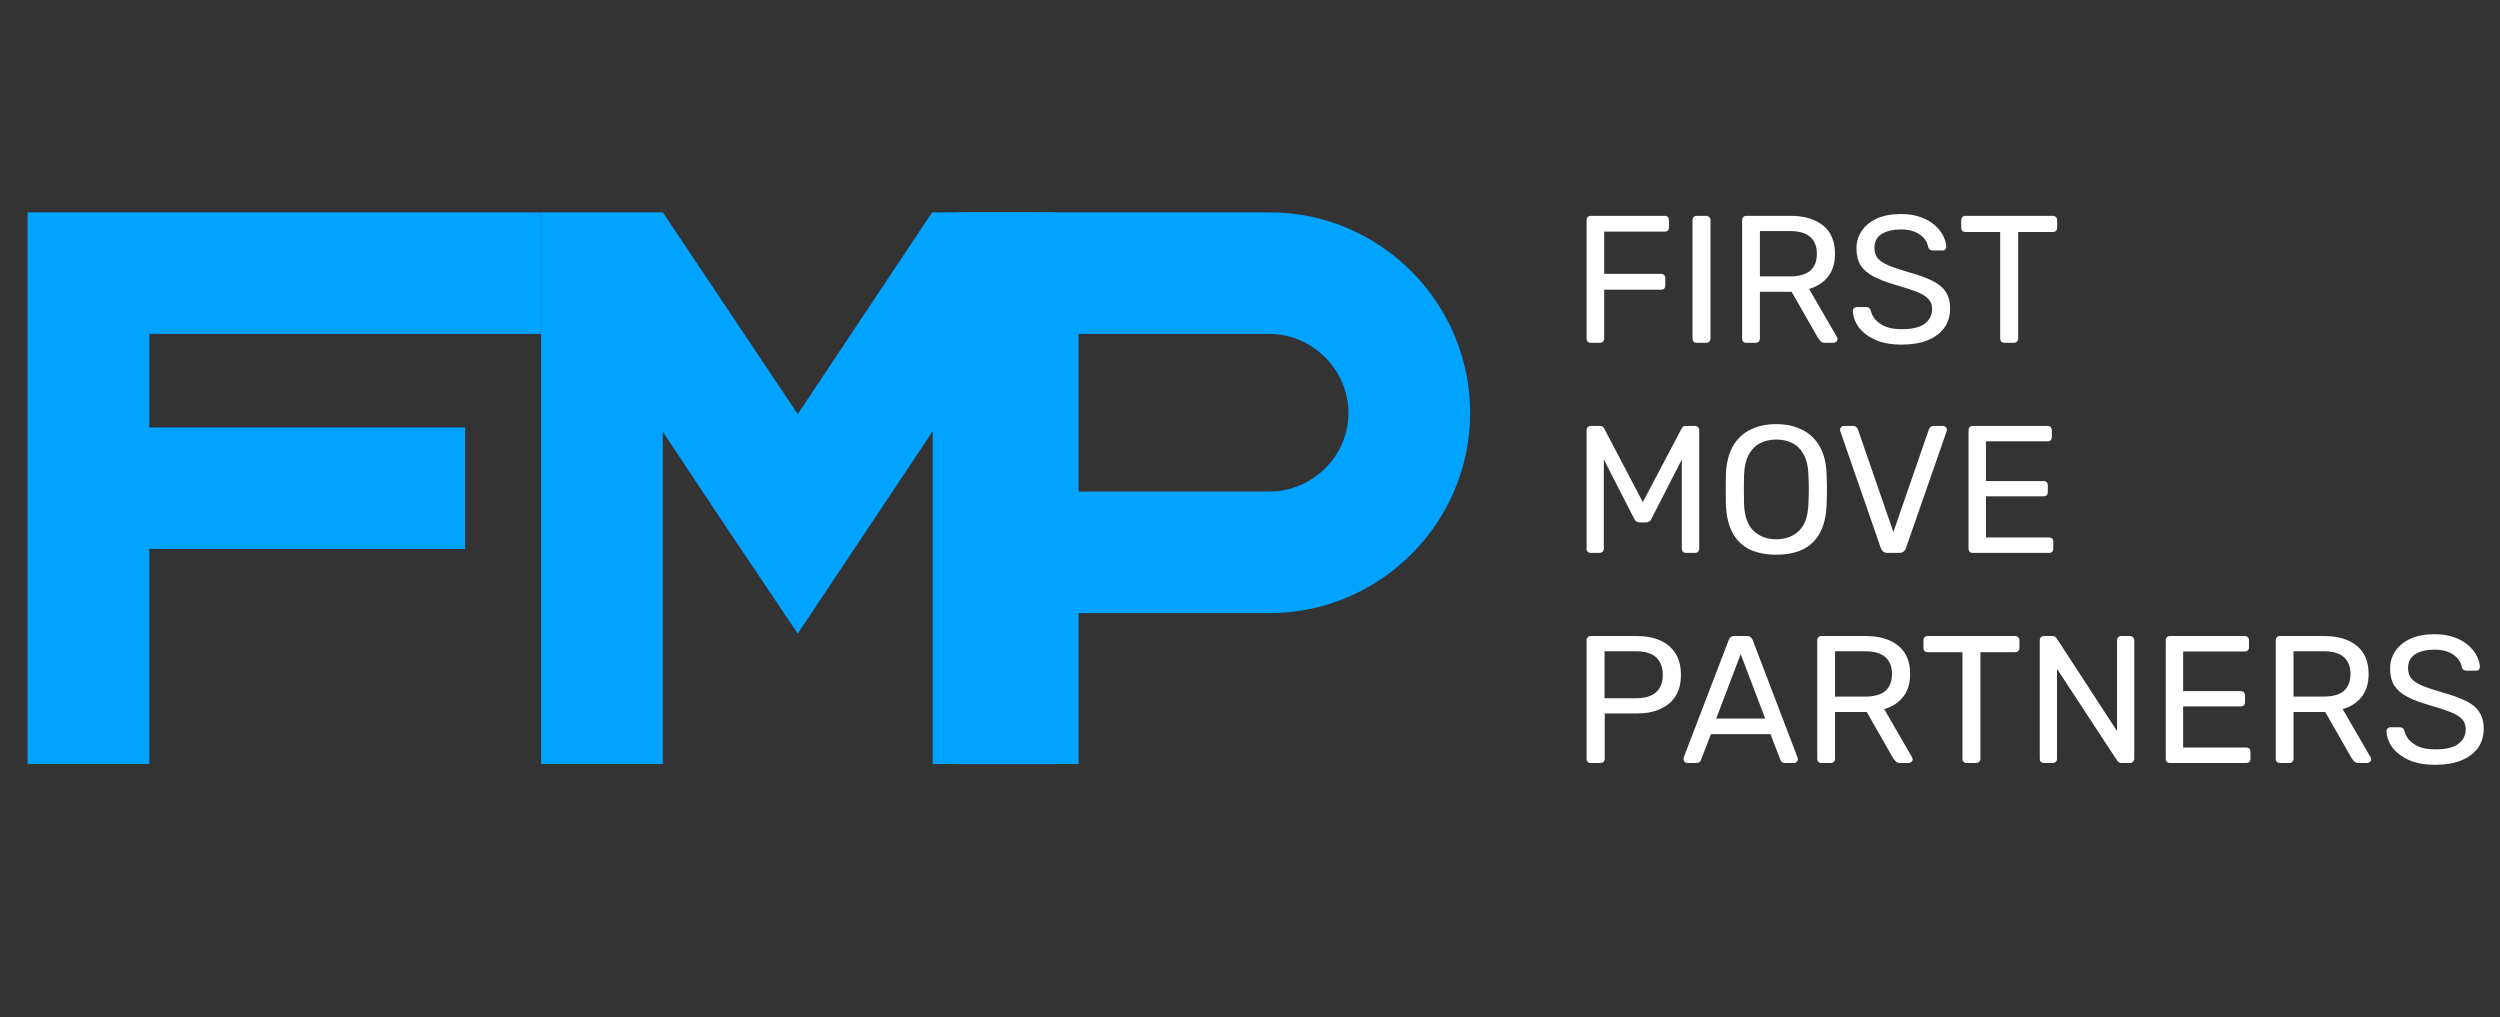 <?xml version="1.0" encoding="UTF-8"?>
<svg xmlns="http://www.w3.org/2000/svg" width="983" height="400" viewBox="0 0 983 400" fill="none">
  <rect x="0" y="0" width="983" height="400" fill="#333333" stroke="none"/>
  <path d="M10.874 131.304V83.478H58.719H212.693V131.304H164.848H58.719V168.043H131.792H164.848H182.899V215.869H164.848H131.792H58.719V252.608V300.435H10.874V252.608V215.869V168.043V131.304ZM212.763 98.043V83.478H260.608L313.673 162.826L366.52 83.478H366.737H414.582V97.609V300.435H405.231H366.737V242.608V169.565L342.38 206.087L313.673 249.13L284.748 206.087L260.608 169.782V242.391V300.435H221.897H212.763V98.043Z" fill="#00A3FF"></path>
  <path d="M424.082 300.435H376.237V241.087V83.478H424.082H499.112C542.607 83.478 578.056 118.913 578.056 162.391C578.056 205.652 542.607 241.087 499.112 241.087H424.082V300.435ZM424.082 193.261H499.112C516.075 193.261 530.211 179.348 530.211 162.391C530.211 145.435 516.075 131.304 499.112 131.304H424.082V193.261Z" fill="#00A3FF"></path>
  <path d="M625.484 134.783C624.962 134.783 624.557 134.64 624.27 134.355C623.987 134.022 623.844 133.618 623.844 133.143V86.581C623.844 86.058 623.987 85.654 624.27 85.369C624.557 85.036 624.962 84.87 625.484 84.87H654.587C655.109 84.87 655.513 85.036 655.8 85.369C656.087 85.654 656.226 86.058 656.226 86.581V89.433C656.226 89.956 656.087 90.36 655.8 90.645C655.513 90.931 655.109 91.073 654.587 91.073H630.764V107.687H653.16C653.682 107.687 654.086 107.854 654.374 108.186C654.661 108.472 654.8 108.875 654.8 109.398V112.251C654.8 112.726 654.661 113.13 654.374 113.463C654.086 113.748 653.682 113.891 653.16 113.891H630.764V133.143C630.764 133.618 630.594 134.022 630.264 134.355C629.977 134.64 629.572 134.783 629.05 134.783H625.484ZM667.139 134.783C666.618 134.783 666.213 134.64 665.93 134.355C665.643 134.022 665.5 133.618 665.5 133.143V86.51C665.5 86.035 665.643 85.654 665.93 85.369C666.213 85.036 666.618 84.87 667.139 84.87H670.924C671.398 84.87 671.776 85.036 672.063 85.369C672.394 85.654 672.563 86.035 672.563 86.51V133.143C672.563 133.618 672.394 134.022 672.063 134.355C671.776 134.64 671.398 134.783 670.924 134.783H667.139ZM686.647 134.783C686.121 134.783 685.721 134.64 685.434 134.355C685.147 134.022 685.007 133.618 685.007 133.143V86.581C685.007 86.058 685.147 85.654 685.434 85.369C685.721 85.036 686.121 84.87 686.647 84.87H704.05C709.426 84.87 713.68 86.129 716.82 88.649C719.96 91.168 721.526 94.9 721.526 99.844C721.526 103.504 720.6 106.499 718.747 108.828C716.938 111.11 714.467 112.702 711.327 113.605L722.314 132.572C722.457 132.858 722.527 133.119 722.527 133.357C722.527 133.737 722.361 134.07 722.027 134.355C721.744 134.64 721.409 134.783 721.03 134.783H717.603C716.794 134.783 716.202 134.569 715.82 134.141C715.441 133.713 715.106 133.285 714.824 132.858L704.48 114.746H691.997V133.143C691.997 133.618 691.828 134.022 691.497 134.355C691.21 134.64 690.805 134.783 690.283 134.783H686.647ZM691.997 108.685H703.767C707.334 108.685 709.996 107.948 711.757 106.475C713.514 104.954 714.393 102.72 714.393 99.772C714.393 96.873 713.514 94.662 711.757 93.141C710.044 91.62 707.382 90.859 703.767 90.859H691.997V108.685ZM747.798 135.496C743.661 135.496 740.19 134.878 737.385 133.642C734.579 132.358 732.413 130.718 730.891 128.722C729.416 126.678 728.633 124.515 728.538 122.233C728.538 121.853 728.681 121.52 728.964 121.235C729.299 120.902 729.677 120.736 730.108 120.736H733.744C734.314 120.736 734.745 120.878 735.027 121.164C735.314 121.449 735.506 121.782 735.602 122.162C735.836 123.303 736.406 124.444 737.311 125.585C738.263 126.678 739.573 127.605 741.234 128.365C742.948 129.078 745.136 129.435 747.798 129.435C751.886 129.435 754.883 128.722 756.784 127.296C758.737 125.822 759.711 123.873 759.711 121.449C759.711 119.785 759.189 118.454 758.141 117.456C757.14 116.41 755.596 115.483 753.504 114.675C751.412 113.867 748.702 112.988 745.371 112.037C741.9 111.038 739.025 109.945 736.741 108.757C734.458 107.568 732.748 106.095 731.604 104.336C730.513 102.577 729.964 100.343 729.964 97.633C729.964 95.066 730.656 92.785 732.035 90.788C733.414 88.744 735.384 87.128 737.955 85.939C740.569 84.751 743.731 84.157 747.441 84.157C750.39 84.157 752.956 84.561 755.144 85.369C757.38 86.129 759.233 87.175 760.707 88.506C762.182 89.79 763.299 91.192 764.061 92.713C764.822 94.187 765.226 95.637 765.274 97.063C765.274 97.395 765.157 97.728 764.917 98.061C764.678 98.346 764.3 98.489 763.778 98.489H759.994C759.663 98.489 759.307 98.394 758.924 98.204C758.593 98.014 758.332 97.657 758.141 97.134C757.854 95.185 756.762 93.545 754.861 92.214C752.956 90.883 750.486 90.218 747.441 90.218C744.348 90.218 741.83 90.812 739.881 92C737.976 93.189 737.028 95.042 737.028 97.562C737.028 99.178 737.476 100.533 738.381 101.626C739.286 102.672 740.712 103.599 742.661 104.407C744.609 105.215 747.154 106.071 750.294 106.974C754.1 108.02 757.214 109.137 759.637 110.325C762.064 111.466 763.848 112.916 764.987 114.675C766.179 116.386 766.77 118.597 766.77 121.306C766.77 124.301 765.988 126.868 764.417 129.007C762.847 131.099 760.638 132.715 757.784 133.856C754.979 134.949 751.651 135.496 747.798 135.496ZM788.118 134.783C787.644 134.783 787.239 134.64 786.905 134.355C786.622 134.022 786.478 133.618 786.478 133.143V91.216H772.782C772.307 91.216 771.903 91.073 771.568 90.788C771.285 90.455 771.142 90.051 771.142 89.576V86.581C771.142 86.058 771.285 85.654 771.568 85.369C771.903 85.036 772.307 84.87 772.782 84.87H807.165C807.687 84.87 808.091 85.036 808.378 85.369C808.709 85.654 808.879 86.058 808.879 86.581V89.576C808.879 90.051 808.709 90.455 808.378 90.788C808.091 91.073 807.687 91.216 807.165 91.216H793.542V133.143C793.542 133.618 793.372 134.022 793.042 134.355C792.755 134.64 792.35 134.783 791.828 134.783H788.118ZM625.484 217.392C625.01 217.392 624.605 217.249 624.27 216.964C623.987 216.631 623.844 216.227 623.844 215.752V169.19C623.844 168.667 623.987 168.263 624.27 167.978C624.605 167.645 625.01 167.478 625.484 167.478H629.05C629.62 167.478 630.051 167.621 630.334 167.906C630.621 168.192 630.786 168.429 630.834 168.619L645.957 197.426L661.15 168.619C661.246 168.429 661.411 168.192 661.65 167.906C661.933 167.621 662.364 167.478 662.933 167.478H666.431C666.952 167.478 667.357 167.645 667.64 167.978C667.975 168.263 668.14 168.667 668.14 169.19V215.752C668.14 216.227 667.975 216.631 667.64 216.964C667.357 217.249 666.952 217.392 666.431 217.392H662.933C662.459 217.392 662.055 217.249 661.72 216.964C661.437 216.631 661.294 216.227 661.294 215.752V180.67L649.38 203.915C649.189 204.39 648.906 204.771 648.523 205.056C648.145 205.294 647.666 205.412 647.097 205.412H644.887C644.27 205.412 643.769 205.294 643.387 205.056C643.056 204.771 642.769 204.39 642.534 203.915L630.621 180.67V215.752C630.621 216.227 630.455 216.631 630.12 216.964C629.833 217.249 629.455 217.392 628.981 217.392H625.484ZM698.382 218.105C694.342 218.105 690.866 217.415 687.97 216.037C685.068 214.611 682.833 212.448 681.263 209.548C679.692 206.601 678.814 202.917 678.622 198.496C678.574 196.404 678.553 194.408 678.553 192.506C678.553 190.557 678.574 188.537 678.622 186.445C678.814 182.072 679.718 178.435 681.332 175.536C682.998 172.588 685.281 170.402 688.183 168.976C691.132 167.502 694.529 166.765 698.382 166.765C702.28 166.765 705.681 167.502 708.582 168.976C711.531 170.402 713.836 172.588 715.502 175.536C717.168 178.435 718.068 182.072 718.212 186.445C718.308 188.537 718.356 190.557 718.356 192.506C718.356 194.408 718.308 196.404 718.212 198.496C718.068 202.917 717.19 206.601 715.572 209.548C714.006 212.448 711.77 214.611 708.869 216.037C705.968 217.415 702.471 218.105 698.382 218.105ZM698.382 212.044C702.045 212.044 705.015 210.95 707.299 208.764C709.63 206.577 710.887 203.035 711.079 198.139C711.174 196 711.222 194.099 711.222 192.435C711.222 190.724 711.174 188.822 711.079 186.731C710.983 183.451 710.365 180.788 709.226 178.745C708.13 176.701 706.655 175.203 704.802 174.252C702.949 173.302 700.809 172.826 698.382 172.826C696.051 172.826 693.959 173.302 692.106 174.252C690.249 175.203 688.752 176.701 687.613 178.745C686.517 180.788 685.899 183.451 685.756 186.731C685.708 188.822 685.686 190.724 685.686 192.435C685.686 194.099 685.708 196 685.756 198.139C685.947 203.035 687.208 206.577 689.535 208.764C691.867 210.95 694.816 212.044 698.382 212.044ZM742.195 217.392C741.482 217.392 740.912 217.225 740.486 216.892C740.103 216.56 739.794 216.108 739.555 215.538L723.649 169.689C723.553 169.404 723.505 169.142 723.505 168.905C723.505 168.524 723.649 168.192 723.936 167.906C724.219 167.621 724.554 167.478 724.932 167.478H728.642C729.212 167.478 729.643 167.645 729.925 167.978C730.26 168.263 730.452 168.524 730.499 168.762L744.479 209.192L758.458 168.762C758.554 168.524 758.745 168.263 759.033 167.978C759.315 167.645 759.746 167.478 760.316 167.478H764.026C764.404 167.478 764.739 167.621 765.022 167.906C765.357 168.192 765.522 168.524 765.522 168.905C765.522 169.142 765.474 169.404 765.379 169.689L749.403 215.538C749.211 216.108 748.902 216.56 748.472 216.892C748.093 217.225 747.545 217.392 746.832 217.392H742.195ZM775.674 217.392C775.148 217.392 774.743 217.249 774.46 216.964C774.173 216.631 774.03 216.227 774.03 215.752V169.19C774.03 168.667 774.173 168.263 774.46 167.978C774.743 167.645 775.148 167.478 775.674 167.478H805.134C805.655 167.478 806.06 167.645 806.347 167.978C806.63 168.263 806.773 168.667 806.773 169.19V171.899C806.773 172.422 806.63 172.826 806.347 173.112C806.06 173.397 805.655 173.539 805.134 173.539H780.88V189.155H803.563C804.085 189.155 804.49 189.322 804.777 189.654C805.06 189.939 805.203 190.343 805.203 190.866V193.505C805.203 193.98 805.06 194.384 804.777 194.717C804.49 195.002 804.085 195.145 803.563 195.145H780.88V211.331H805.703C806.225 211.331 806.63 211.473 806.917 211.758C807.2 212.044 807.343 212.448 807.343 212.971V215.752C807.343 216.227 807.2 216.631 806.917 216.964C806.63 217.249 806.225 217.392 805.703 217.392H775.674ZM625.484 300C624.962 300 624.557 299.858 624.27 299.572C623.987 299.24 623.844 298.835 623.844 298.36V251.798C623.844 251.275 623.987 250.872 624.27 250.586C624.557 250.254 624.962 250.087 625.484 250.087H643.604C647.123 250.087 650.163 250.658 652.734 251.798C655.348 252.939 657.37 254.651 658.797 256.932C660.224 259.167 660.937 261.971 660.937 265.346C660.937 268.722 660.224 271.526 658.797 273.76C657.37 275.995 655.348 277.682 652.734 278.823C650.163 279.964 647.123 280.534 643.604 280.534H630.977V298.36C630.977 298.835 630.812 299.24 630.477 299.572C630.19 299.858 629.785 300 629.264 300H625.484ZM630.903 274.545H643.247C646.766 274.545 649.402 273.76 651.164 272.192C652.925 270.623 653.804 268.341 653.804 265.346C653.804 262.399 652.947 260.117 651.233 258.501C649.524 256.885 646.862 256.077 643.247 256.077H630.903V274.545ZM663.403 300C663.02 300 662.69 299.858 662.403 299.572C662.116 299.287 661.977 298.955 661.977 298.574C661.977 298.336 661.998 298.075 662.046 297.79L679.736 251.656C679.927 251.181 680.188 250.8 680.523 250.515C680.854 250.23 681.354 250.087 682.019 250.087H686.869C687.487 250.087 687.965 250.23 688.296 250.515C688.678 250.8 688.961 251.181 689.153 251.656L706.773 297.79C706.868 298.075 706.916 298.336 706.916 298.574C706.916 298.955 706.773 299.287 706.486 299.572C706.203 299.858 705.868 300 705.49 300H701.849C701.279 300 700.853 299.858 700.566 299.572C700.327 299.287 700.161 299.026 700.066 298.788L696.142 288.663H672.746L668.823 298.788C668.775 299.026 668.61 299.287 668.323 299.572C668.04 299.858 667.609 300 667.039 300H663.403ZM674.816 282.531H694.076L684.446 257.218L674.816 282.531ZM716.181 300C715.659 300 715.254 299.858 714.972 299.572C714.685 299.24 714.541 298.835 714.541 298.36V251.798C714.541 251.275 714.685 250.872 714.972 250.586C715.254 250.254 715.659 250.087 716.181 250.087H733.588C738.959 250.087 743.218 251.347 746.358 253.866C749.494 256.386 751.064 260.117 751.064 265.061C751.064 268.722 750.138 271.716 748.28 274.045C746.475 276.327 744 277.92 740.864 278.823L751.847 297.79C751.991 298.075 752.065 298.336 752.065 298.574C752.065 298.955 751.895 299.287 751.564 299.572C751.277 299.858 750.947 300 750.564 300H747.141C746.332 300 745.736 299.786 745.358 299.358C744.975 298.931 744.644 298.503 744.357 298.075L734.014 279.964H721.531V298.36C721.531 298.835 721.365 299.24 721.035 299.572C720.748 299.858 720.343 300 719.821 300H716.181ZM721.531 273.903H733.301C736.867 273.903 739.534 273.166 741.291 271.692C743.052 270.171 743.931 267.937 743.931 264.99C743.931 262.09 743.052 259.88 741.291 258.358C739.581 256.837 736.915 256.077 733.301 256.077H721.531V273.903ZM773.282 300C772.808 300 772.403 299.858 772.068 299.572C771.786 299.24 771.642 298.835 771.642 298.36V256.433H757.945C757.471 256.433 757.067 256.291 756.732 256.005C756.449 255.673 756.305 255.268 756.305 254.793V251.798C756.305 251.275 756.449 250.872 756.732 250.586C757.067 250.254 757.471 250.087 757.945 250.087H792.328C792.85 250.087 793.255 250.254 793.542 250.586C793.873 250.872 794.038 251.275 794.038 251.798V254.793C794.038 255.268 793.873 255.673 793.542 256.005C793.255 256.291 792.85 256.433 792.328 256.433H778.701V298.36C778.701 298.835 778.536 299.24 778.205 299.572C777.918 299.858 777.514 300 776.992 300H773.282ZM803.676 300C803.155 300 802.75 299.858 802.463 299.572C802.18 299.24 802.037 298.835 802.037 298.36V251.798C802.037 251.275 802.18 250.872 802.463 250.586C802.75 250.254 803.155 250.087 803.676 250.087H806.956C807.53 250.087 807.956 250.23 808.243 250.515C808.526 250.753 808.691 250.943 808.739 251.085L832.423 287.451V251.798C832.423 251.275 832.566 250.872 832.853 250.586C833.136 250.254 833.54 250.087 834.062 250.087H837.49C838.012 250.087 838.416 250.254 838.699 250.586C839.034 250.872 839.199 251.275 839.199 251.798V298.289C839.199 298.764 839.034 299.168 838.699 299.501C838.416 299.834 838.034 300 837.559 300H834.136C833.614 300 833.21 299.858 832.923 299.572C832.684 299.287 832.518 299.097 832.423 299.002L808.813 262.993V298.36C808.813 298.835 808.648 299.24 808.313 299.572C808.026 299.858 807.622 300 807.1 300H803.676ZM853.205 300C852.683 300 852.278 299.858 851.991 299.572C851.709 299.24 851.565 298.835 851.565 298.36V251.798C851.565 251.275 851.709 250.872 851.991 250.586C852.278 250.254 852.683 250.087 853.205 250.087H882.664C883.191 250.087 883.591 250.254 883.878 250.586C884.165 250.872 884.304 251.275 884.304 251.798V254.508C884.304 255.031 884.165 255.435 883.878 255.72C883.591 256.005 883.191 256.148 882.664 256.148H858.411V271.764H881.094C881.621 271.764 882.025 271.93 882.308 272.263C882.595 272.548 882.738 272.952 882.738 273.475V276.113C882.738 276.588 882.595 276.993 882.308 277.325C882.025 277.611 881.621 277.753 881.094 277.753H858.411V293.939H883.234C883.76 293.939 884.165 294.082 884.448 294.367C884.735 294.652 884.878 295.056 884.878 295.579V298.36C884.878 298.835 884.735 299.24 884.448 299.572C884.165 299.858 883.76 300 883.234 300H853.205ZM896.466 300C895.944 300 895.539 299.858 895.252 299.572C894.965 299.24 894.826 298.835 894.826 298.36V251.798C894.826 251.275 894.965 250.872 895.252 250.586C895.539 250.254 895.944 250.087 896.466 250.087H913.868C919.244 250.087 923.498 251.347 926.638 253.866C929.779 256.386 931.345 260.117 931.345 265.061C931.345 268.722 930.418 271.716 928.565 274.045C926.756 276.327 924.285 277.92 921.145 278.823L932.132 297.79C932.275 298.075 932.345 298.336 932.345 298.574C932.345 298.955 932.18 299.287 931.845 299.572C931.562 299.858 931.227 300 930.849 300H927.421C926.617 300 926.021 299.786 925.638 299.358C925.26 298.931 924.925 298.503 924.642 298.075L914.299 279.964H901.816V298.36C901.816 298.835 901.65 299.24 901.315 299.572C901.028 299.858 900.624 300 900.102 300H896.466ZM901.816 273.903H913.585C917.152 273.903 919.814 273.166 921.576 271.692C923.333 270.171 924.211 267.937 924.211 264.99C924.211 262.09 923.333 259.88 921.576 258.358C919.862 256.837 917.2 256.077 913.585 256.077H901.816V273.903ZM957.616 300.713C953.48 300.713 950.009 300.095 947.203 298.859C944.398 297.576 942.232 295.936 940.709 293.939C939.235 291.895 938.452 289.732 938.356 287.451C938.356 287.07 938.5 286.738 938.782 286.452C939.117 286.12 939.496 285.953 939.926 285.953H943.563C944.132 285.953 944.563 286.096 944.846 286.381C945.133 286.666 945.324 286.999 945.42 287.379C945.655 288.52 946.229 289.661 947.129 290.802C948.082 291.895 949.391 292.822 951.052 293.583C952.766 294.296 954.954 294.652 957.616 294.652C961.705 294.652 964.701 293.939 966.602 292.513C968.555 291.04 969.529 289.091 969.529 286.666C969.529 285.002 969.008 283.672 967.959 282.673C966.959 281.628 965.415 280.701 963.323 279.892C961.23 279.084 958.521 278.205 955.189 277.254C951.718 276.256 948.843 275.162 946.559 273.974C944.276 272.786 942.566 271.312 941.423 269.553C940.331 267.795 939.783 265.56 939.783 262.851C939.783 260.284 940.474 258.002 941.853 256.005C943.232 253.962 945.202 252.345 947.773 251.157C950.387 249.968 953.549 249.374 957.259 249.374C960.208 249.374 962.775 249.778 964.962 250.586C967.198 251.347 969.055 252.393 970.525 253.724C972 255.007 973.118 256.409 973.879 257.931C974.64 259.404 975.045 260.854 975.093 262.28C975.093 262.613 974.975 262.946 974.736 263.278C974.497 263.564 974.118 263.706 973.596 263.706H969.812C969.482 263.706 969.125 263.611 968.742 263.421C968.412 263.231 968.151 262.875 967.959 262.352C967.672 260.402 966.58 258.762 964.68 257.432C962.775 256.101 960.304 255.435 957.259 255.435C954.167 255.435 951.648 256.029 949.7 257.218C947.795 258.406 946.846 260.26 946.846 262.779C946.846 264.395 947.299 265.75 948.199 266.844C949.104 267.889 950.531 268.816 952.479 269.625C954.432 270.433 956.972 271.288 960.113 272.192C963.919 273.237 967.033 274.355 969.455 275.543C971.883 276.684 973.666 278.134 974.805 279.892C975.997 281.604 976.589 283.814 976.589 286.524C976.589 289.518 975.806 292.085 974.236 294.225C972.665 296.316 970.456 297.932 967.603 299.073C964.797 300.167 961.47 300.713 957.616 300.713Z" fill="white"></path>
</svg>

